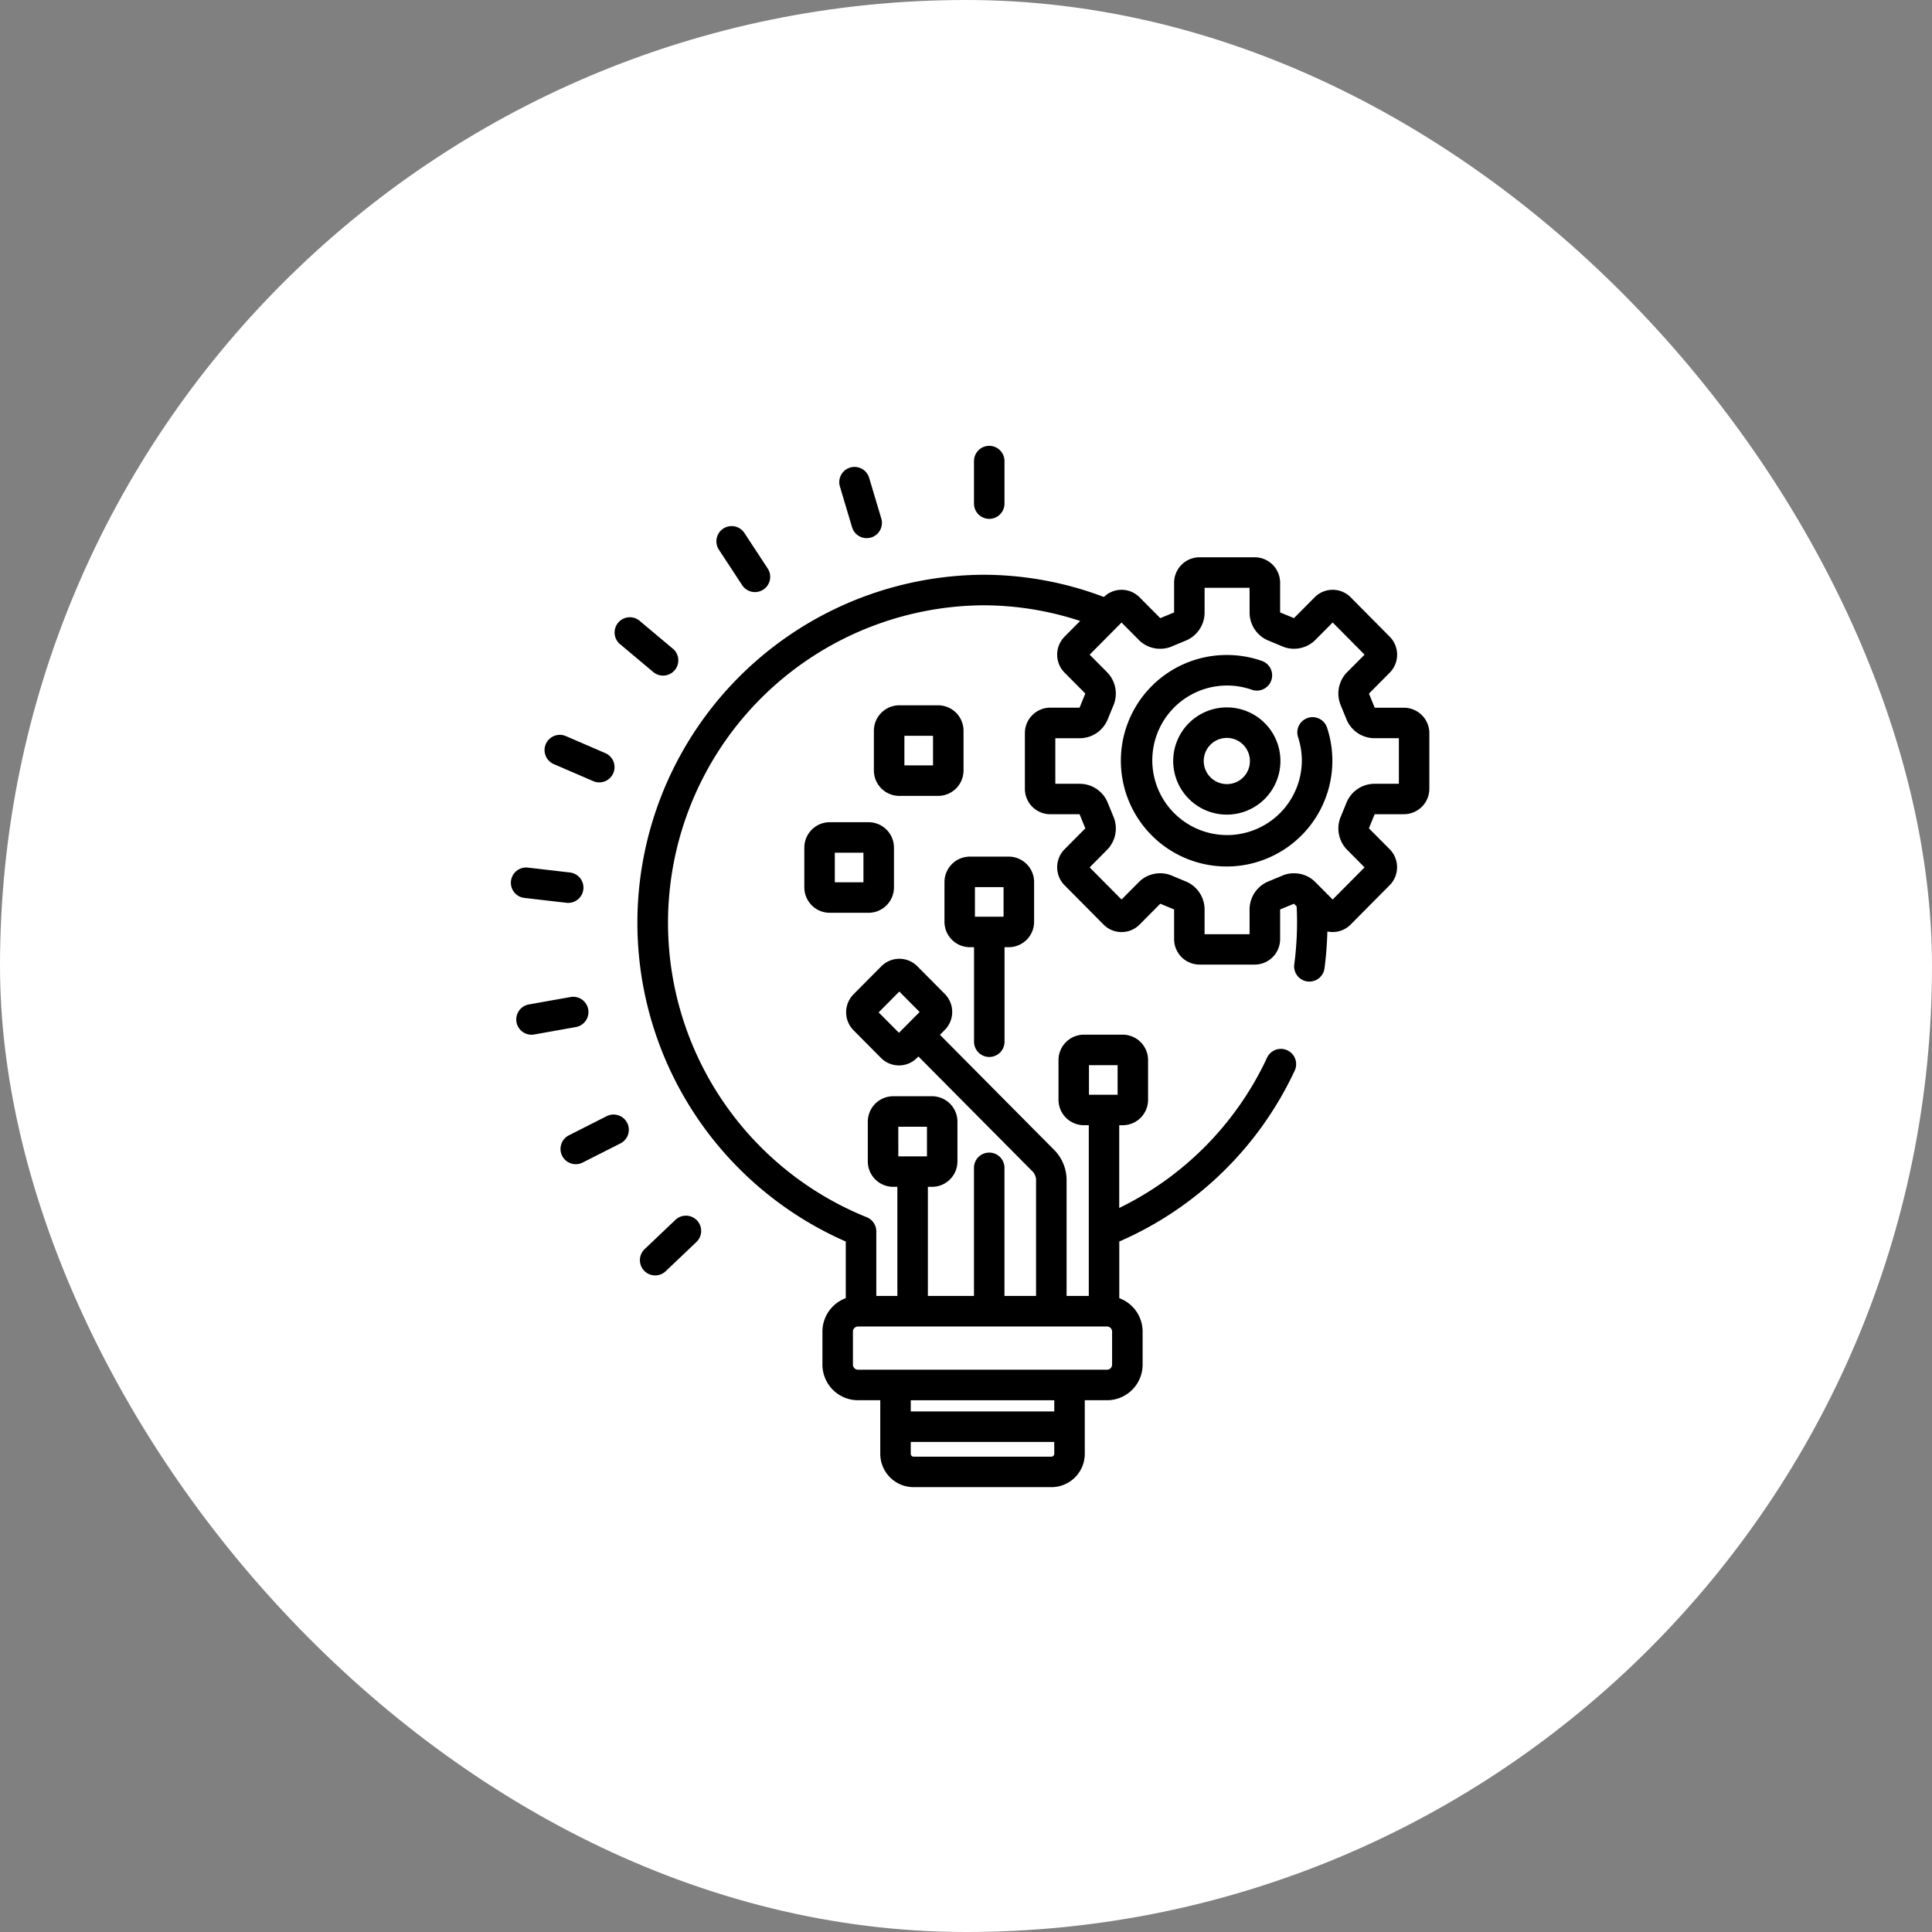 <svg xmlns="http://www.w3.org/2000/svg" width="208" height="208" viewBox="0 0 208 208">
  <rect x="0" y="0" width="208" height="208" fill="#808080" stroke="none"/>
  <g id="icon" transform="translate(-856 -1809)">
    <rect id="Rectangle_20" data-name="Rectangle 20" width="208" height="208" rx="104" transform="translate(856 1809)" fill="#fff"/>
    <g id="Group_48" data-name="Group 48" transform="translate(880.818 1857)">
      <g id="Group_19" data-name="Group 19" transform="translate(43.813 11.998)">
        <g id="Group_18" data-name="Group 18" transform="translate(0)">
          <path id="Path_7" data-name="Path 7" d="M174.956,70.99h-3.151l-.006-.016-.6-1.476-.012-.029v0l2.239-2.256a2.753,2.753,0,0,0,0-3.867L169.216,59.1a2.73,2.73,0,0,0-3.874,0l-2.23,2.246-.016-.007-1.453-.6-.021-.009v-3.2a2.74,2.74,0,0,0-2.737-2.737h-5.939a2.74,2.74,0,0,0-2.737,2.737v3.2l-.021.009-1.453.6-.016.007L146.487,59.1a2.727,2.727,0,0,0-3.838-.032,36.721,36.721,0,0,0-13.067-2.393,37.466,37.466,0,0,0-14.722,71.783v6.1a3.835,3.835,0,0,0-2.513,3.593v3.563a3.836,3.836,0,0,0,3.832,3.832h2.395v5.767a3.591,3.591,0,0,0,3.583,3.59h14.852a3.591,3.591,0,0,0,3.583-3.59v-5.767h2.395a3.836,3.836,0,0,0,3.832-3.832v-3.563a3.835,3.835,0,0,0-2.513-3.593v-6.1a37.191,37.191,0,0,0,18.886-18.4,1.642,1.642,0,1,0-2.974-1.394A33.932,33.932,0,0,1,144.3,124.846V115.94h.369a2.74,2.74,0,0,0,2.737-2.737v-4.279a2.74,2.74,0,0,0-2.737-2.737H140.5a2.74,2.74,0,0,0-2.737,2.737V113.2a2.74,2.74,0,0,0,2.737,2.737h.524v18.379h-2.391v-12.6a4.65,4.65,0,0,0-1.248-3.029l-12.387-12.482.527-.531a2.753,2.753,0,0,0,0-3.867l-2.959-2.982a2.73,2.73,0,0,0-3.874,0l-3,3.02a2.753,2.753,0,0,0,0,3.867l2.959,2.982a2.73,2.73,0,0,0,3.874,0l.156-.158,12.37,12.464a1.589,1.589,0,0,1,.295.715v12.6h-3.4V120.527a1.642,1.642,0,1,0-3.284,0v13.792H123.7V122.571h.446a2.74,2.74,0,0,0,2.737-2.737v-4.279a2.74,2.74,0,0,0-2.737-2.737h-4.177a2.74,2.74,0,0,0-2.737,2.737v4.279a2.74,2.74,0,0,0,2.737,2.737h.446v11.748h-2.268v-6.952a1.643,1.643,0,0,0-1.033-1.525,34.182,34.182,0,0,1,12.471-65.879,33.474,33.474,0,0,1,10.507,1.685l-1.68,1.693a2.753,2.753,0,0,0,0,3.867l2.238,2.256a.04.04,0,0,1,0,0l-.012.028-.6,1.475-.007.016h-3.151a2.74,2.74,0,0,0-2.737,2.737v6a2.74,2.74,0,0,0,2.737,2.737h3.151l.007.016.6,1.475.012.029a.029.029,0,0,1,0,0l-2.238,2.256a2.753,2.753,0,0,0,0,3.867l4.205,4.238a2.731,2.731,0,0,0,3.874,0l2.229-2.247.016.007,1.453.6.021.009v3.2a2.74,2.74,0,0,0,2.737,2.737h5.939a2.74,2.74,0,0,0,2.737-2.737v-3.2l.022-.009,1.453-.6.016-.007.287.289c.028.564.044,1.132.044,1.7a34.884,34.884,0,0,1-.3,4.538,1.642,1.642,0,0,0,3.256.429,38.107,38.107,0,0,0,.308-3.968,2.758,2.758,0,0,0,.568.06,2.71,2.71,0,0,0,1.937-.806l4.206-4.238a2.753,2.753,0,0,0,0-3.867l-2.239-2.256a.037.037,0,0,1,0,0l.012-.028.6-1.475.007-.016h3.151a2.74,2.74,0,0,0,2.737-2.737v-6A2.741,2.741,0,0,0,174.956,70.99Zm-54.37,35-2.188-2.2,2.226-2.243,2.188,2.2Zm16.421,45.631H122.156a.306.306,0,0,1-.3-.306v-1.28h15.449v1.28h0A.306.306,0,0,1,137.008,151.619Zm.3-4.871H121.857v-1.2h15.449Zm3.737-37.277h3.082v3.185h-3.082Zm-20.53,6.631H123.6v3.185h-3.082Zm-4.883,22.048a.555.555,0,0,1,.547-.547h26.808a.555.555,0,0,1,.547.547v3.563a.555.555,0,0,1-.547.547H116.178a.555.555,0,0,1-.547-.547ZM174.409,79.18h-2.68a3.261,3.261,0,0,0-2.984,2.091l-.574,1.4a3.276,3.276,0,0,0,.63,3.58l1.912,1.927-3.434,3.461-1.9-1.91a3.226,3.226,0,0,0-2.285-.915,3.1,3.1,0,0,0-1.3.28l-1.379.574a3.271,3.271,0,0,0-2.081,2.985v2.722h-4.844V92.653a3.271,3.271,0,0,0-2.081-2.985l-1.38-.574a3.1,3.1,0,0,0-1.3-.28,3.225,3.225,0,0,0-2.285.916l-1.894,1.91-3.434-3.461,1.913-1.928a3.275,3.275,0,0,0,.63-3.579l-.574-1.4A3.261,3.261,0,0,0,140.1,79.18h-2.68V74.274h2.68a3.26,3.26,0,0,0,2.984-2.091l.574-1.4a3.276,3.276,0,0,0-.63-3.579l-1.912-1.927,3.434-3.46,1.895,1.91a3.227,3.227,0,0,0,2.285.915,3.1,3.1,0,0,0,1.3-.28l1.38-.574a3.271,3.271,0,0,0,2.081-2.985V58.078h4.844V60.8a3.271,3.271,0,0,0,2.082,2.985l1.379.574a3.1,3.1,0,0,0,1.3.28,3.223,3.223,0,0,0,2.285-.916l1.9-1.909,3.434,3.46L168.8,67.2a3.275,3.275,0,0,0-.63,3.579l.574,1.4a3.261,3.261,0,0,0,2.984,2.091h2.68Z" transform="translate(-92.435 -54.794)"/>
        </g>
      </g>
      <g id="Group_21" data-name="Group 21" transform="translate(95.959 22.523)">
        <g id="Group_20" data-name="Group 20">
          <path id="Path_8" data-name="Path 8" d="M352.69,110.7a1.642,1.642,0,1,0-3.121,1.021,8.179,8.179,0,0,1,.4,2.547,8.05,8.05,0,1,1-8.05-8.124,7.967,7.967,0,0,1,2.661.454,1.642,1.642,0,0,0,1.094-3.1,11.25,11.25,0,0,0-3.754-.641A11.385,11.385,0,1,0,352.69,110.7Z" transform="translate(-330.589 -102.863)"/>
        </g>
      </g>
      <g id="Group_23" data-name="Group 23" transform="translate(101.554 28.16)">
        <g id="Group_22" data-name="Group 22">
          <path id="Path_9" data-name="Path 9" d="M361.88,128.61a5.771,5.771,0,1,0,5.739,5.77A5.761,5.761,0,0,0,361.88,128.61Zm0,8.256a2.486,2.486,0,1,1,2.455-2.486A2.473,2.473,0,0,1,361.88,136.866Z" transform="translate(-356.141 -128.61)"/>
        </g>
      </g>
      <g id="Group_25" data-name="Group 25" transform="translate(76.859 44.224)">
        <g id="Group_24" data-name="Group 24">
          <path id="Path_10" data-name="Path 10" d="M250.272,201.972H246.1a2.74,2.74,0,0,0-2.737,2.737v4.279a2.74,2.74,0,0,0,2.737,2.737h.446V221.9a1.642,1.642,0,1,0,3.284,0V211.725h.446a2.74,2.74,0,0,0,2.737-2.737v-4.279A2.74,2.74,0,0,0,250.272,201.972Zm-.547,6.469h-3.082v-3.185h3.082Z" transform="translate(-243.358 -201.972)"/>
        </g>
      </g>
      <g id="Group_27" data-name="Group 27" transform="translate(80.042)">
        <g id="Group_26" data-name="Group 26">
          <path id="Path_11" data-name="Path 11" d="M259.537,0a1.642,1.642,0,0,0-1.642,1.642V6.218a1.642,1.642,0,0,0,3.284,0V1.642A1.642,1.642,0,0,0,259.537,0Z" transform="translate(-257.895)"/>
        </g>
      </g>
      <g id="Group_29" data-name="Group 29" transform="translate(65.538 2.264)">
        <g id="Group_28" data-name="Group 28">
          <path id="Path_12" data-name="Path 12" d="M196.18,15.9l-1.309-4.384a1.642,1.642,0,1,0-3.147.94l1.309,4.384a1.642,1.642,0,0,0,3.147-.94Z" transform="translate(-191.655 -10.339)"/>
        </g>
      </g>
      <g id="Group_31" data-name="Group 31" transform="translate(52.293 8.613)">
        <g id="Group_30" data-name="Group 30">
          <path id="Path_13" data-name="Path 13" d="M136.685,43.9l-2.508-3.822a1.642,1.642,0,0,0-2.746,1.8L133.94,45.7a1.642,1.642,0,1,0,2.746-1.8Z" transform="translate(-131.163 -39.337)"/>
        </g>
      </g>
      <g id="Group_33" data-name="Group 33" transform="translate(41.421 18.512)">
        <g id="Group_32" data-name="Group 32">
          <path id="Path_14" data-name="Path 14" d="M87.705,87.868l-3.5-2.939A1.642,1.642,0,1,0,82.1,87.443l3.5,2.939a1.642,1.642,0,1,0,2.114-2.514Z" transform="translate(-81.511 -84.544)"/>
        </g>
      </g>
      <g id="Group_35" data-name="Group 35" transform="translate(33.838 31.126)">
        <g id="Group_34" data-name="Group 34" transform="translate(0)">
          <path id="Path_15" data-name="Path 15" d="M53.359,144.1l-4.188-1.808a1.642,1.642,0,1,0-1.3,3.015l4.188,1.808a1.642,1.642,0,1,0,1.3-3.015Z" transform="translate(-46.877 -142.157)"/>
        </g>
      </g>
      <g id="Group_37" data-name="Group 37" transform="translate(30.182 45.396)">
        <g id="Group_36" data-name="Group 36">
          <path id="Path_16" data-name="Path 16" d="M36.543,207.861l-4.529-.524a1.642,1.642,0,1,0-.378,3.263l4.529.524a1.642,1.642,0,1,0,.378-3.263Z" transform="translate(-30.182 -207.325)"/>
        </g>
      </g>
      <g id="Group_39" data-name="Group 39" transform="translate(30.762 59.315)">
        <g id="Group_38" data-name="Group 38">
          <path id="Path_17" data-name="Path 17" d="M40.575,272.249a1.642,1.642,0,0,0-1.906-1.328l-4.488.8a1.642,1.642,0,1,0,.578,3.233l4.488-.8A1.642,1.642,0,0,0,40.575,272.249Z" transform="translate(-32.827 -270.896)"/>
        </g>
      </g>
      <g id="Group_41" data-name="Group 41" transform="translate(35.527 71.991)">
        <g id="Group_40" data-name="Group 40">
          <path id="Path_18" data-name="Path 18" d="M61.771,329.688a1.643,1.643,0,0,0-2.207-.723l-4.07,2.062a1.642,1.642,0,1,0,1.485,2.93l4.07-2.062A1.642,1.642,0,0,0,61.771,329.688Z" transform="translate(-54.594 -328.788)"/>
        </g>
      </g>
      <g id="Group_43" data-name="Group 43" transform="translate(44.078 82.88)">
        <g id="Group_42" data-name="Group 42">
          <path id="Path_19" data-name="Path 19" d="M99.786,379.031a1.642,1.642,0,0,0-2.322-.058l-3.309,3.148a1.642,1.642,0,0,0,2.264,2.38l3.309-3.148A1.642,1.642,0,0,0,99.786,379.031Z" transform="translate(-93.646 -378.521)"/>
        </g>
      </g>
      <g id="Group_45" data-name="Group 45" transform="translate(61.773 40.519)">
        <g id="Group_44" data-name="Group 44" transform="translate(0)">
          <path id="Path_20" data-name="Path 20" d="M181.374,185.052H177.2a2.74,2.74,0,0,0-2.737,2.737v4.279a2.74,2.74,0,0,0,2.737,2.737h4.177a2.74,2.74,0,0,0,2.737-2.737v-4.279A2.74,2.74,0,0,0,181.374,185.052Zm-.547,6.469h-3.082v-3.185h3.082Z" transform="translate(-174.46 -185.052)"/>
        </g>
      </g>
      <g id="Group_47" data-name="Group 47" transform="translate(69.265 27.933)">
        <g id="Group_46" data-name="Group 46">
          <path id="Path_21" data-name="Path 21" d="M215.588,127.571h-4.177a2.74,2.74,0,0,0-2.737,2.737v4.279a2.74,2.74,0,0,0,2.737,2.737h4.177a2.74,2.74,0,0,0,2.737-2.737v-4.279A2.74,2.74,0,0,0,215.588,127.571Zm-.547,6.469h-3.082v-3.185h3.082Z" transform="translate(-208.674 -127.571)"/>
        </g>
      </g>
    </g>
  </g>
</svg>
